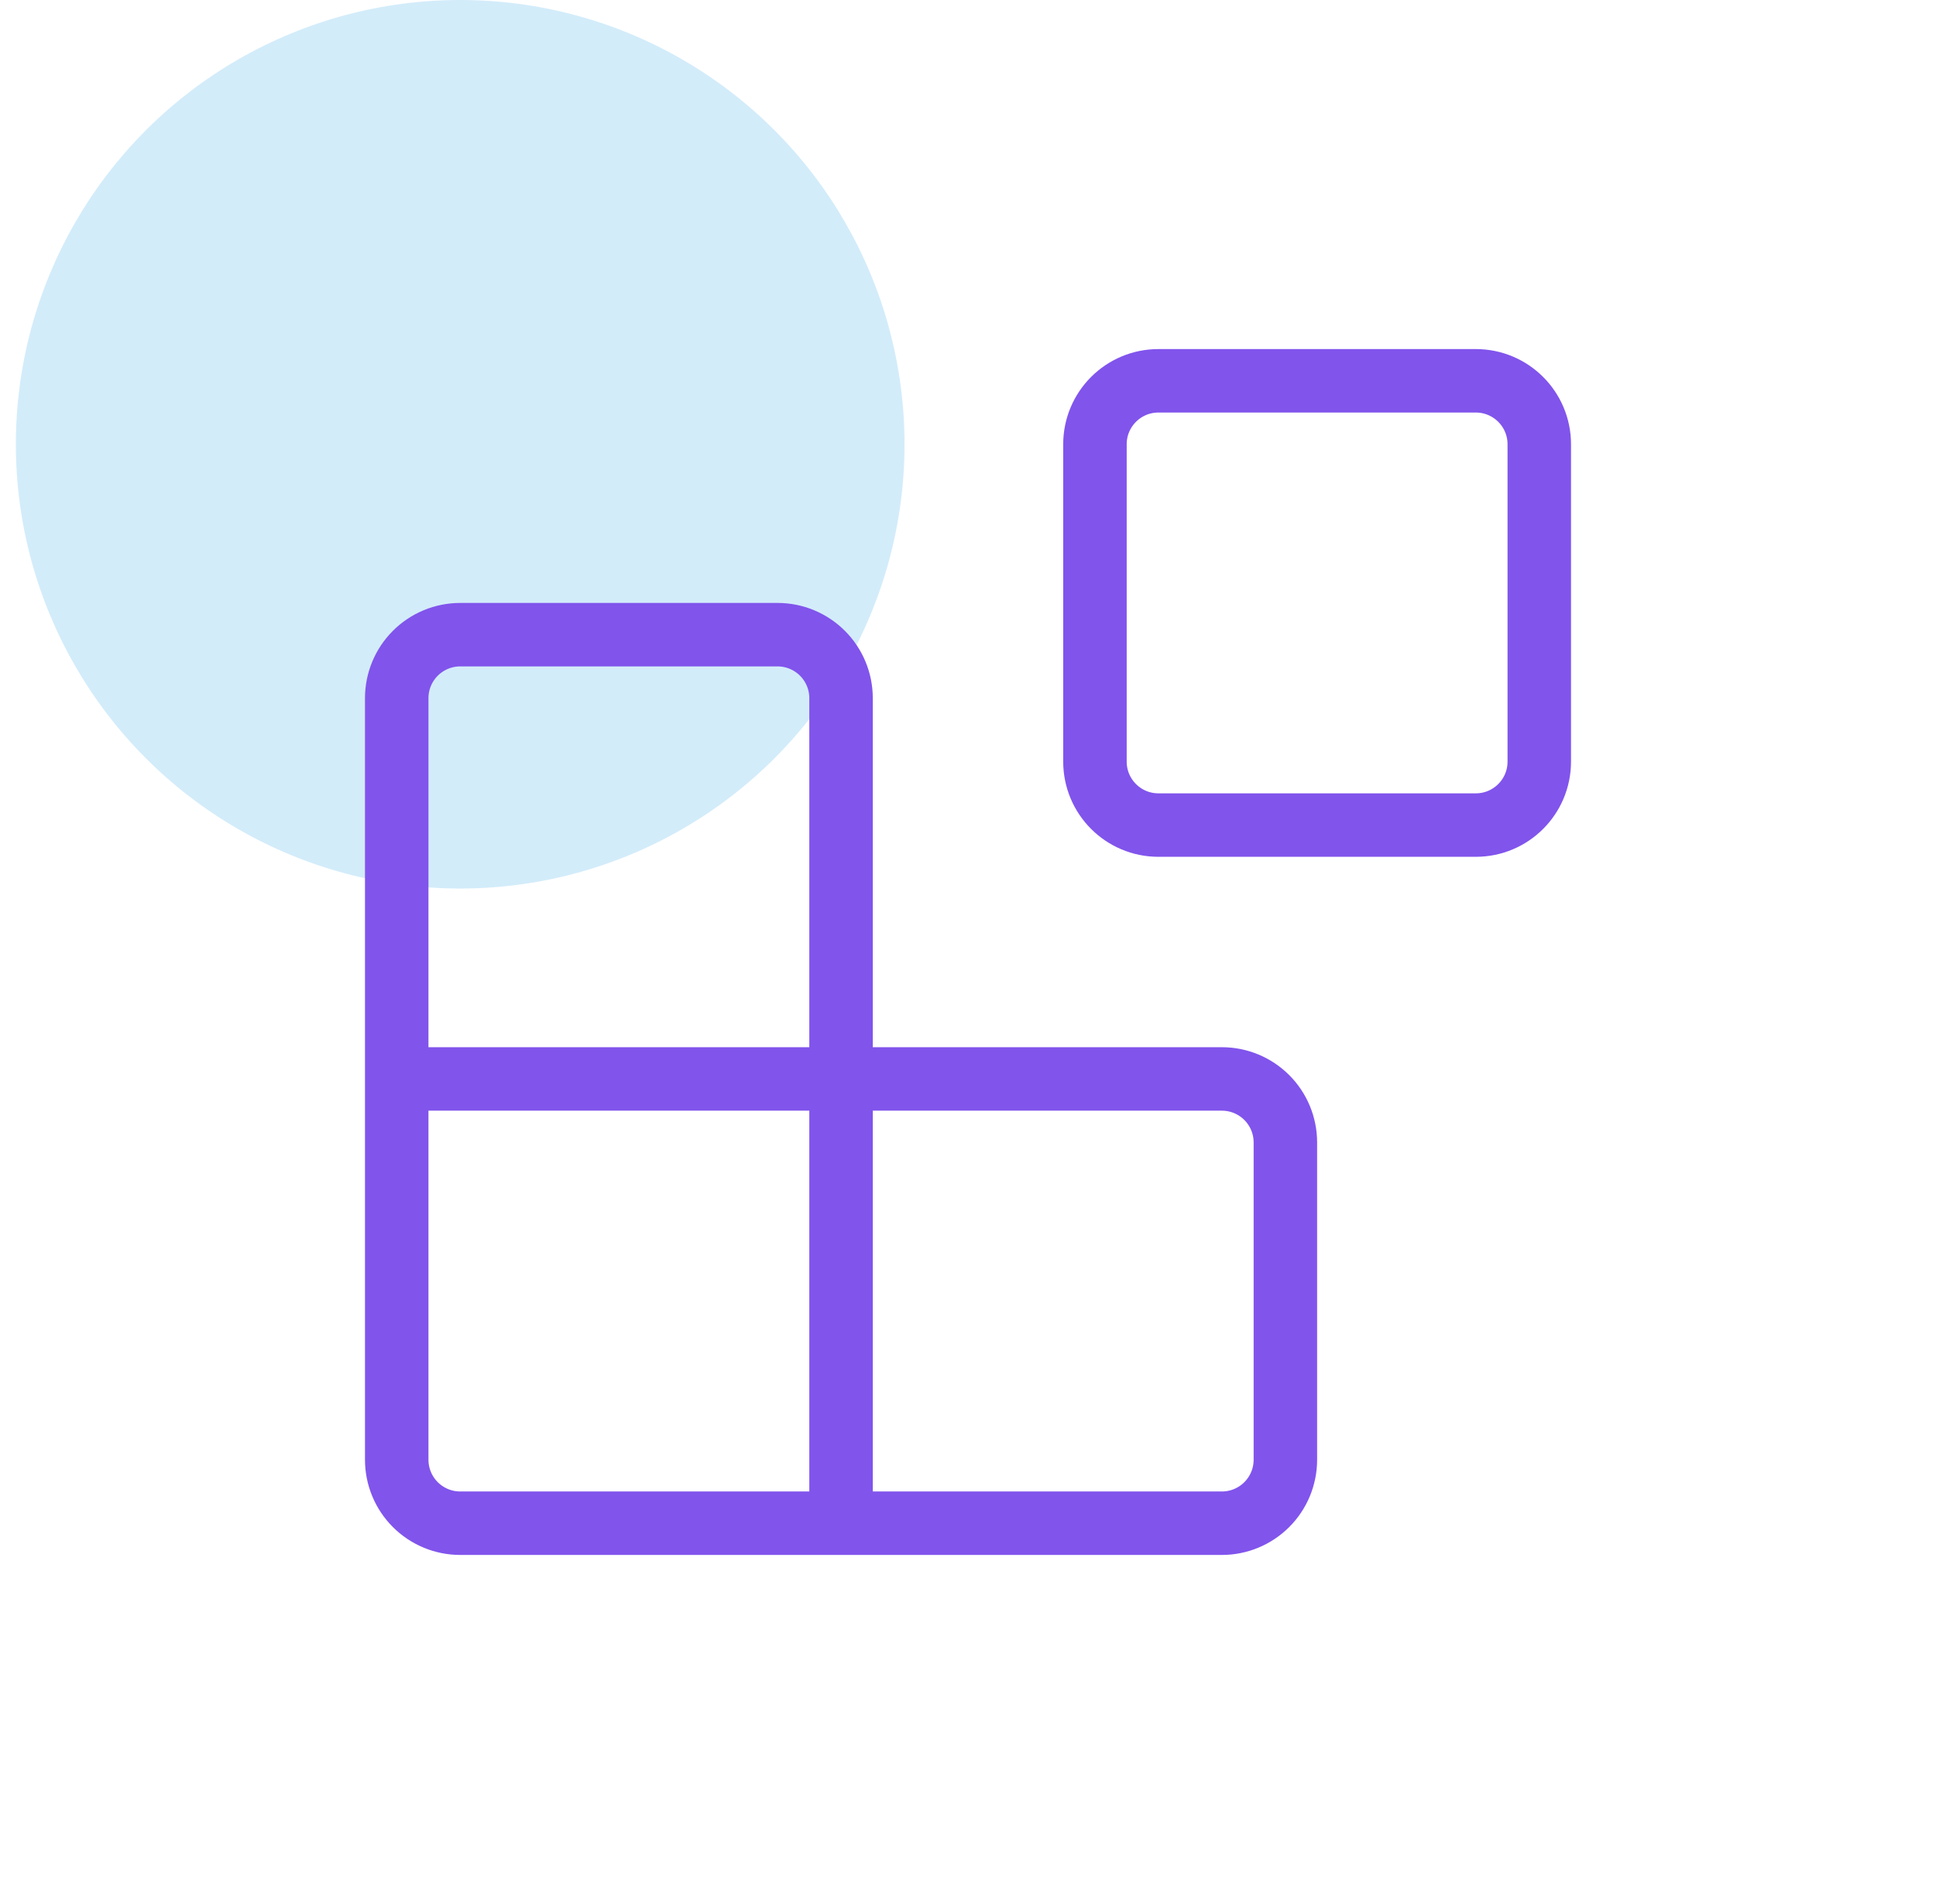 <?xml version="1.0" encoding="UTF-8"?>
<svg xmlns="http://www.w3.org/2000/svg" width="61" height="60" viewBox="0 0 61 60" fill="none">
  <circle opacity="0.3" cx="14.5" cy="14" r="14" fill="#6DBFEE"></circle>
  <path d="M26.5 48V22C26.5 21.47 26.289 20.961 25.914 20.586C25.539 20.211 25.03 20 24.5 20H14.5C13.97 20 13.461 20.211 13.086 20.586C12.711 20.961 12.5 21.47 12.5 22V46C12.5 46.53 12.711 47.039 13.086 47.414C13.461 47.789 13.97 48 14.5 48H38.5C39.03 48 39.539 47.789 39.914 47.414C40.289 47.039 40.5 46.53 40.5 46V36C40.5 35.47 40.289 34.961 39.914 34.586C39.539 34.211 39.03 34 38.5 34H12.5M36.5 12H46.5C47.605 12 48.5 12.895 48.5 14V24C48.5 25.105 47.605 26 46.5 26H36.5C35.395 26 34.5 25.105 34.5 24V14C34.5 12.895 35.395 12 36.5 12Z" stroke="#8154EC" stroke-width="2" stroke-linecap="round" stroke-linejoin="round"></path>
</svg>

